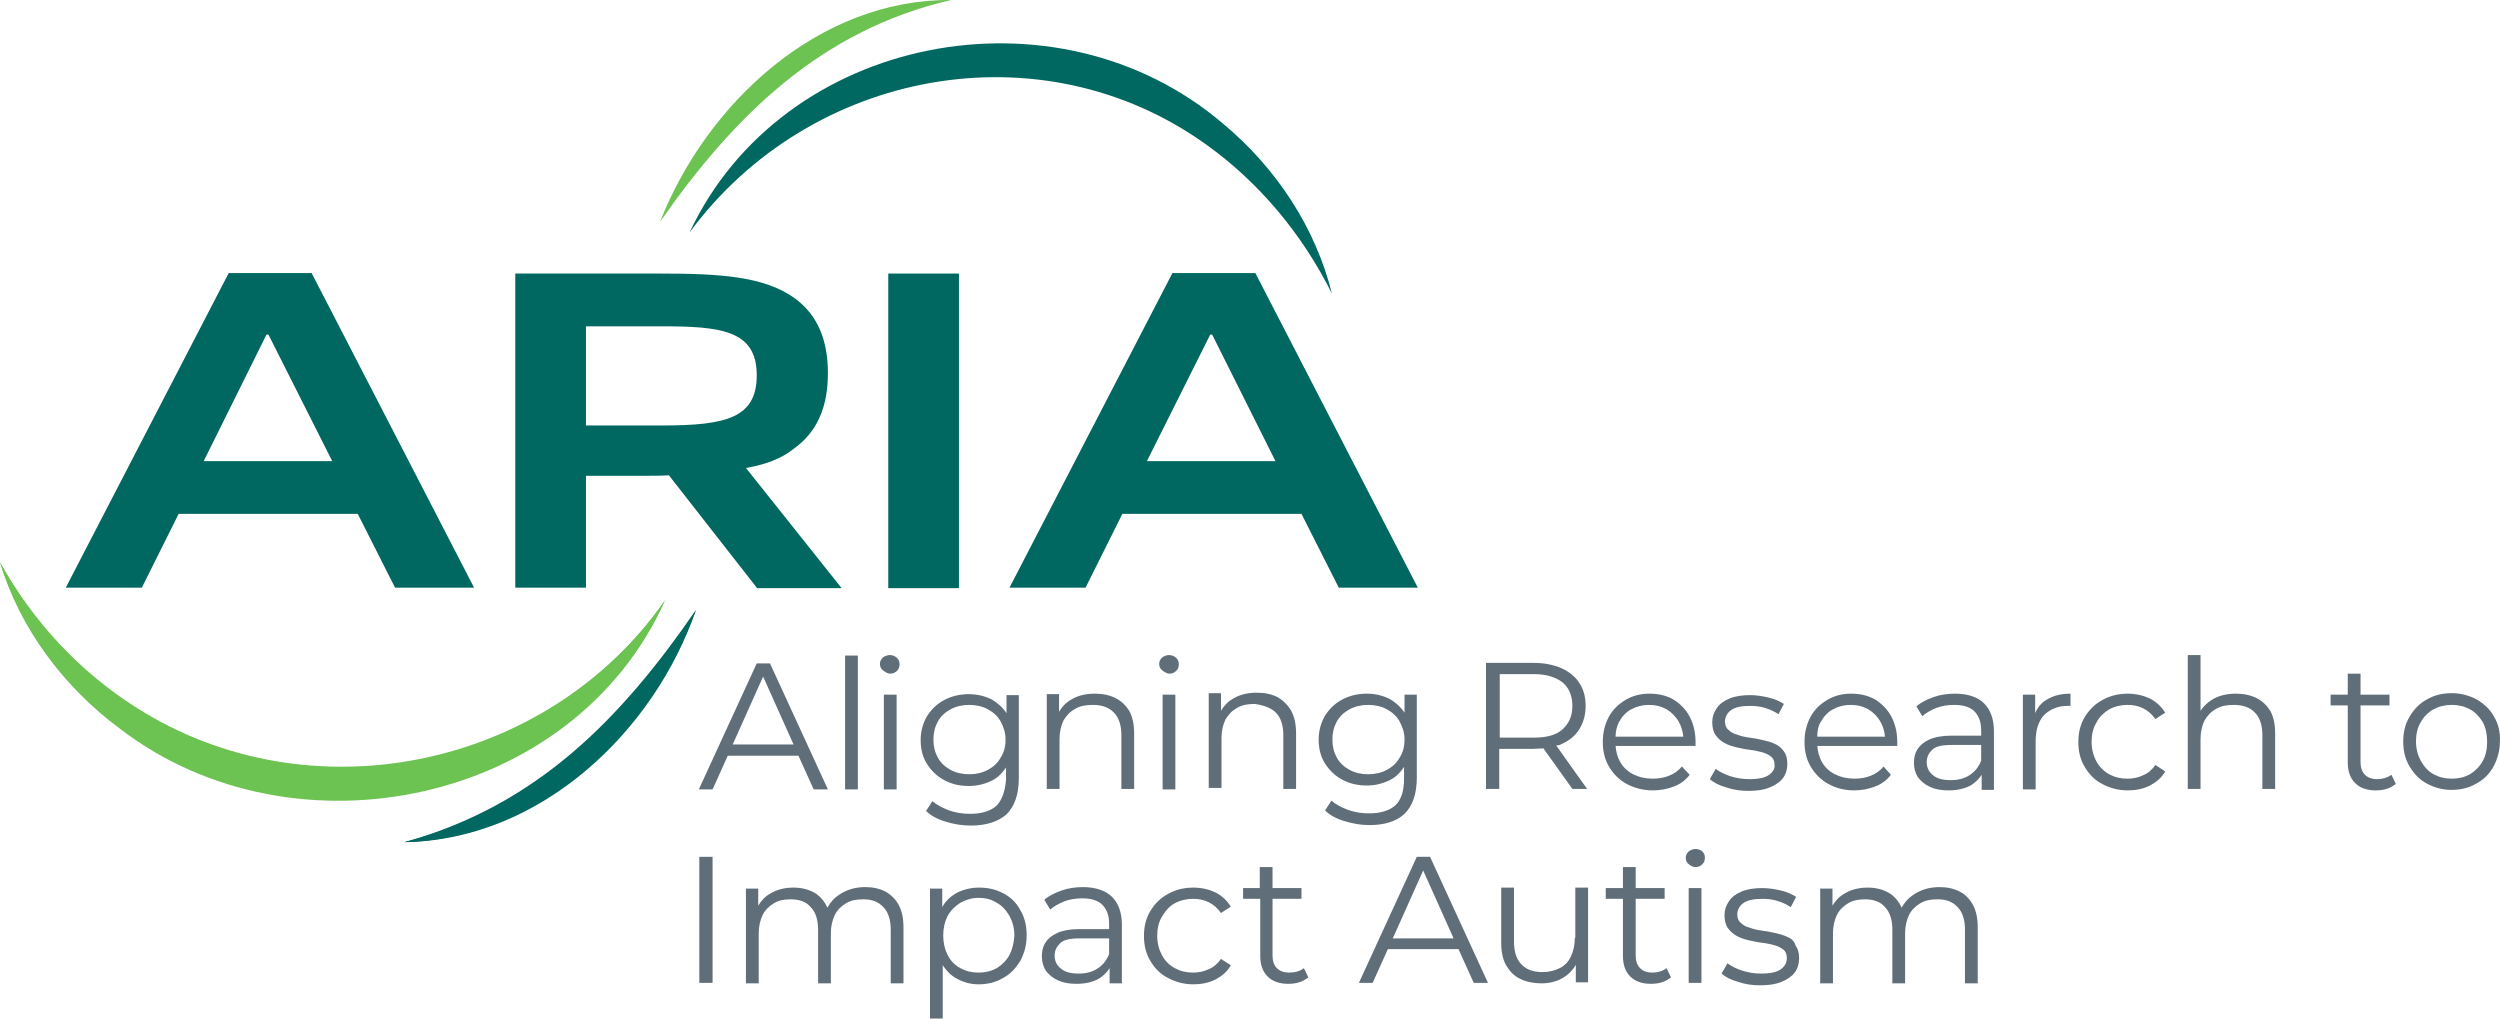 <svg width="270" height="110" viewBox="0 0 270 110" fill="none" xmlns="http://www.w3.org/2000/svg">
<g clip-path="url(#clip0_1433_1210)">
<path d="M75.156 65.894C70.704 78.873 58.46 90.743 43.673 90.954C58.089 86.945 67.1 77.554 75.156 65.894Z" fill="#006860"/>
<path d="M71.817 64.839C62.065 86.469 31.96 93.064 12.932 78.556C6.784 74.019 2.173 67.688 0 60.724C3.498 67.16 8.48 72.541 14.522 76.445C33.497 88.738 59.256 83.093 71.817 64.839Z" fill="#6CC351"/>
<path d="M78.601 81.616H86.233L87.876 85.256H89.413L83.159 71.644H81.728L75.474 85.256H76.958L78.601 81.616ZM82.417 73.069L85.703 80.402H79.131L82.417 73.069Z" fill="#5F6E78"/>
<path d="M92.647 70.801H91.269V85.256H92.647V70.801Z" fill="#5F6E78"/>
<path d="M96.834 75.022H95.456V85.257H96.834V75.022Z" fill="#5F6E78"/>
<path d="M96.144 72.753C96.462 72.753 96.674 72.647 96.886 72.436C97.098 72.225 97.151 72.014 97.151 71.698C97.151 71.434 97.045 71.223 96.833 71.012C96.621 70.854 96.409 70.748 96.091 70.748C95.826 70.748 95.561 70.854 95.349 71.012C95.137 71.223 95.031 71.434 95.031 71.698C95.031 71.962 95.137 72.225 95.349 72.383C95.561 72.542 95.826 72.753 96.144 72.753Z" fill="#5F6E78"/>
<path d="M107.646 86.998C107.01 87.578 106.056 87.894 104.784 87.894C103.989 87.894 103.247 87.789 102.505 87.525C101.816 87.261 101.18 86.945 100.703 86.523L100.014 87.578C100.544 88.105 101.233 88.475 102.134 88.739C102.982 89.002 103.883 89.161 104.837 89.161C106.533 89.161 107.805 88.739 108.706 87.947C109.554 87.103 110.031 85.837 110.031 84.043V75.074H108.706V77.026C108.282 76.393 107.752 75.918 107.116 75.549C106.374 75.18 105.579 74.969 104.625 74.969C103.671 74.969 102.77 75.18 101.975 75.602C101.18 76.024 100.597 76.604 100.12 77.343C99.696 78.082 99.431 78.926 99.431 79.928C99.431 80.878 99.643 81.775 100.12 82.513C100.597 83.252 101.18 83.832 101.975 84.254C102.77 84.676 103.618 84.887 104.625 84.887C105.526 84.887 106.374 84.676 107.116 84.307C107.752 83.99 108.229 83.516 108.653 82.882V84.201C108.547 85.468 108.229 86.364 107.646 86.998ZM106.692 83.146C106.109 83.463 105.42 83.621 104.678 83.621C103.936 83.621 103.247 83.463 102.664 83.146C102.081 82.83 101.604 82.408 101.286 81.827C100.968 81.247 100.809 80.614 100.809 79.875C100.809 79.137 100.968 78.504 101.286 77.923C101.604 77.343 102.081 76.921 102.664 76.604C103.247 76.288 103.936 76.129 104.678 76.129C105.42 76.129 106.109 76.288 106.692 76.604C107.275 76.921 107.752 77.343 108.07 77.923C108.388 78.504 108.6 79.137 108.6 79.875C108.6 80.614 108.441 81.247 108.07 81.827C107.752 82.408 107.275 82.83 106.692 83.146Z" fill="#5F6E78"/>
<path d="M120.472 75.391C119.836 75.074 119.094 74.916 118.246 74.916C117.239 74.916 116.391 75.127 115.702 75.549C115.119 75.866 114.695 76.341 114.377 76.868V74.969H113.052V85.204H114.43V79.823C114.43 79.031 114.589 78.398 114.854 77.818C115.172 77.29 115.543 76.868 116.126 76.552C116.656 76.235 117.292 76.129 118.034 76.129C118.988 76.129 119.783 76.393 120.313 76.974C120.843 77.501 121.108 78.345 121.108 79.4V85.204H122.486V79.242C122.486 78.24 122.327 77.448 121.956 76.763C121.585 76.182 121.108 75.707 120.472 75.391Z" fill="#5F6E78"/>
<path d="M126.302 72.753C126.62 72.753 126.832 72.647 127.045 72.436C127.257 72.225 127.31 72.014 127.31 71.698C127.31 71.434 127.204 71.223 126.992 71.012C126.78 70.854 126.567 70.748 126.249 70.748C125.984 70.748 125.719 70.854 125.507 71.012C125.295 71.223 125.189 71.434 125.189 71.698C125.189 71.962 125.295 72.225 125.507 72.383C125.719 72.542 125.984 72.753 126.302 72.753Z" fill="#5F6E78"/>
<path d="M126.939 75.022H125.561V85.257H126.939V75.022Z" fill="#5F6E78"/>
<path d="M137.804 76.974C138.334 77.501 138.599 78.345 138.599 79.4V85.204H139.977V79.242C139.977 78.24 139.818 77.448 139.447 76.763C139.076 76.129 138.599 75.655 137.963 75.285C137.327 74.969 136.585 74.811 135.737 74.811C134.73 74.811 133.882 75.022 133.193 75.444C132.61 75.76 132.186 76.235 131.868 76.763V74.863H130.543V85.098H131.921V79.717C131.921 78.926 132.08 78.293 132.345 77.712C132.663 77.185 133.034 76.763 133.617 76.446C134.147 76.129 134.783 76.024 135.525 76.024C136.532 76.182 137.274 76.446 137.804 76.974Z" fill="#5F6E78"/>
<path d="M151.69 87.894C152.538 87.05 153.015 85.784 153.015 83.99V75.022H151.69V76.974C151.266 76.341 150.736 75.866 150.1 75.496C149.358 75.127 148.563 74.916 147.609 74.916C146.655 74.916 145.754 75.127 144.959 75.549C144.164 75.971 143.581 76.552 143.104 77.29C142.68 78.029 142.415 78.873 142.415 79.875C142.415 80.825 142.627 81.722 143.104 82.46C143.581 83.199 144.164 83.779 144.959 84.201C145.754 84.624 146.602 84.835 147.609 84.835C148.51 84.835 149.358 84.623 150.1 84.254C150.736 83.938 151.213 83.463 151.637 82.83V84.149C151.637 85.415 151.319 86.365 150.736 86.945C150.1 87.525 149.146 87.842 147.874 87.842C147.079 87.842 146.337 87.736 145.595 87.472C144.906 87.209 144.27 86.892 143.793 86.47L143.104 87.525C143.634 88.053 144.323 88.422 145.224 88.686C146.072 88.95 146.973 89.108 147.927 89.108C149.57 89.108 150.842 88.686 151.69 87.894ZM149.782 83.146C149.199 83.463 148.51 83.621 147.768 83.621C147.026 83.621 146.337 83.463 145.754 83.146C145.171 82.83 144.694 82.408 144.376 81.827C144.058 81.247 143.899 80.614 143.899 79.875C143.899 79.137 144.058 78.504 144.376 77.923C144.694 77.343 145.171 76.921 145.754 76.604C146.337 76.288 147.026 76.129 147.768 76.129C148.51 76.129 149.199 76.288 149.782 76.604C150.365 76.921 150.842 77.343 151.16 77.923C151.478 78.504 151.69 79.137 151.69 79.875C151.69 80.614 151.531 81.247 151.16 81.827C150.842 82.408 150.365 82.83 149.782 83.146Z" fill="#5F6E78"/>
<path d="M168.651 80.35C169.499 79.98 170.135 79.453 170.559 78.767C170.983 78.081 171.248 77.237 171.248 76.287C171.248 75.285 171.036 74.441 170.559 73.755C170.135 73.069 169.446 72.541 168.651 72.172C167.802 71.803 166.795 71.592 165.629 71.592H160.488V85.203H161.919V80.877H165.576C165.947 80.877 166.318 80.824 166.689 80.824L169.817 85.203H171.407L168.067 80.508C168.333 80.508 168.492 80.455 168.651 80.35ZM165.629 79.664H161.972V72.805H165.629C167.007 72.805 168.014 73.122 168.757 73.702C169.446 74.282 169.817 75.127 169.817 76.234C169.817 77.342 169.446 78.134 168.757 78.767C168.067 79.4 167.007 79.664 165.629 79.664Z" fill="#5F6E78"/>
<path d="M181.636 82.777C181.265 83.252 180.788 83.568 180.258 83.779C179.728 83.99 179.145 84.096 178.509 84.096C177.714 84.096 177.025 83.938 176.389 83.621C175.753 83.305 175.276 82.83 174.958 82.249C174.693 81.775 174.534 81.194 174.481 80.561H183.12V80.139C183.12 79.137 182.908 78.187 182.484 77.396C182.06 76.604 181.477 76.024 180.735 75.549C179.993 75.127 179.145 74.916 178.138 74.916C177.184 74.916 176.336 75.127 175.541 75.602C174.746 76.077 174.163 76.657 173.739 77.448C173.315 78.24 173.103 79.137 173.103 80.139C173.103 81.141 173.315 82.038 173.792 82.83C174.269 83.621 174.905 84.254 175.7 84.676C176.495 85.098 177.449 85.362 178.509 85.362C179.357 85.362 180.099 85.204 180.788 84.94C181.477 84.676 182.06 84.254 182.484 83.674L181.636 82.777ZM174.852 77.976C175.17 77.396 175.594 76.921 176.177 76.604C176.76 76.288 177.396 76.129 178.085 76.129C178.827 76.129 179.41 76.288 179.993 76.604C180.523 76.921 181 77.396 181.318 77.976C181.583 78.451 181.742 78.978 181.795 79.559H174.481C174.481 78.926 174.64 78.398 174.852 77.976Z" fill="#5F6E78"/>
<path d="M191.07 83.674C190.646 83.99 189.957 84.149 188.95 84.149C188.208 84.149 187.572 84.043 186.883 83.832C186.247 83.621 185.717 83.357 185.293 83.041L184.657 84.149C185.081 84.518 185.664 84.834 186.459 85.045C187.201 85.309 187.996 85.415 188.844 85.415C189.745 85.415 190.487 85.309 191.123 85.045C191.759 84.782 192.236 84.465 192.554 84.043C192.872 83.621 193.031 83.093 193.031 82.513C193.031 81.933 192.925 81.511 192.66 81.141C192.395 80.772 192.077 80.508 191.706 80.35C191.282 80.139 190.858 80.033 190.381 79.928C189.904 79.822 189.427 79.717 188.95 79.664C188.473 79.611 188.049 79.506 187.625 79.348C187.201 79.242 186.883 79.031 186.671 78.82C186.406 78.609 186.3 78.292 186.3 77.923C186.3 77.448 186.512 77.026 186.936 76.71C187.36 76.393 188.049 76.235 189.003 76.235C189.533 76.235 190.063 76.288 190.593 76.446C191.123 76.604 191.6 76.815 192.077 77.132L192.66 76.024C192.236 75.76 191.706 75.496 191.017 75.338C190.328 75.18 189.692 75.074 189.003 75.074C188.155 75.074 187.413 75.18 186.777 75.444C186.141 75.707 185.717 76.024 185.399 76.499C185.081 76.974 184.922 77.448 184.922 77.976C184.922 78.556 185.028 79.031 185.293 79.4C185.558 79.77 185.876 80.034 186.247 80.245C186.618 80.456 187.095 80.614 187.572 80.719C188.049 80.825 188.526 80.93 189.003 80.983C189.48 81.036 189.904 81.141 190.328 81.247C190.699 81.352 191.017 81.511 191.282 81.722C191.547 81.933 191.653 82.249 191.653 82.619C191.706 82.988 191.494 83.357 191.07 83.674Z" fill="#5F6E78"/>
<path d="M200.24 85.362C201.088 85.362 201.83 85.204 202.519 84.94C203.208 84.676 203.791 84.254 204.215 83.674L203.42 82.777C203.049 83.252 202.572 83.568 202.042 83.779C201.512 83.99 200.929 84.096 200.293 84.096C199.498 84.096 198.809 83.938 198.173 83.621C197.537 83.305 197.06 82.83 196.742 82.249C196.477 81.775 196.318 81.194 196.265 80.561H204.904V80.139C204.904 79.137 204.692 78.187 204.268 77.396C203.844 76.604 203.261 76.024 202.519 75.549C201.777 75.127 200.929 74.916 199.922 74.916C198.968 74.916 198.12 75.127 197.325 75.602C196.53 76.077 195.947 76.657 195.523 77.448C195.099 78.24 194.887 79.137 194.887 80.139C194.887 81.141 195.099 82.038 195.576 82.83C196.053 83.621 196.689 84.254 197.484 84.676C198.226 85.098 199.18 85.362 200.24 85.362ZM196.636 77.976C196.954 77.396 197.378 76.921 197.961 76.604C198.544 76.288 199.18 76.129 199.869 76.129C200.611 76.129 201.194 76.288 201.777 76.604C202.307 76.921 202.784 77.396 203.102 77.976C203.367 78.451 203.526 78.978 203.579 79.559H196.265C196.265 78.926 196.371 78.398 196.636 77.976Z" fill="#5F6E78"/>
<path d="M211.158 74.916C210.363 74.916 209.568 75.022 208.826 75.285C208.084 75.549 207.448 75.866 206.971 76.288L207.607 77.343C208.031 76.974 208.508 76.71 209.144 76.446C209.727 76.235 210.363 76.129 211.052 76.129C212.006 76.129 212.748 76.341 213.225 76.815C213.702 77.29 213.967 77.976 213.967 78.82V79.453H210.681C209.727 79.453 208.932 79.612 208.349 79.875C207.766 80.139 207.342 80.508 207.077 80.93C206.812 81.353 206.706 81.827 206.706 82.408C206.706 82.988 206.865 83.516 207.13 83.938C207.448 84.36 207.872 84.729 208.455 84.993C209.038 85.257 209.674 85.362 210.469 85.362C211.423 85.362 212.271 85.151 212.907 84.782C213.384 84.465 213.755 84.096 214.02 83.674V85.309H215.345V78.978C215.345 77.659 214.974 76.657 214.285 75.971C213.596 75.285 212.536 74.916 211.158 74.916ZM212.695 83.727C212.112 84.096 211.476 84.254 210.681 84.254C209.833 84.254 209.197 84.096 208.773 83.727C208.296 83.357 208.084 82.882 208.084 82.302C208.084 81.775 208.296 81.353 208.667 80.983C209.038 80.614 209.727 80.456 210.734 80.456H213.967V82.144C213.702 82.83 213.278 83.357 212.695 83.727Z" fill="#5F6E78"/>
<path d="M219.797 77.026V75.022H218.472V85.257H219.85V80.034C219.85 78.82 220.168 77.87 220.751 77.237C221.387 76.604 222.235 76.235 223.295 76.235H223.613V74.916C222.606 74.916 221.758 75.127 221.069 75.549C220.486 75.866 220.062 76.393 219.797 77.026Z" fill="#5F6E78"/>
<path d="M227.8 76.604C228.383 76.288 229.072 76.129 229.761 76.129C230.397 76.129 230.927 76.235 231.457 76.499C231.987 76.763 232.411 77.132 232.782 77.659L233.842 76.974C233.418 76.288 232.888 75.813 232.199 75.444C231.51 75.127 230.715 74.916 229.814 74.916C228.807 74.916 227.906 75.127 227.058 75.602C226.263 76.024 225.627 76.657 225.15 77.448C224.673 78.24 224.461 79.137 224.461 80.139C224.461 81.141 224.673 82.038 225.15 82.83C225.627 83.621 226.21 84.254 227.058 84.676C227.853 85.098 228.754 85.362 229.814 85.362C230.662 85.362 231.457 85.204 232.199 84.835C232.888 84.465 233.471 83.99 233.842 83.305L232.782 82.619C232.411 83.146 231.987 83.516 231.457 83.727C230.927 83.99 230.344 84.096 229.761 84.096C229.019 84.096 228.383 83.938 227.8 83.621C227.217 83.305 226.74 82.83 226.422 82.249C226.104 81.669 225.892 80.93 225.892 80.139C225.892 79.348 226.051 78.609 226.422 78.029C226.74 77.396 227.217 76.974 227.8 76.604Z" fill="#5F6E78"/>
<path d="M243.7 75.391C243.064 75.074 242.322 74.916 241.474 74.916C240.467 74.916 239.619 75.127 238.93 75.549C238.4 75.865 237.976 76.288 237.658 76.762V70.748H236.28V85.204H237.658V79.822C237.658 79.031 237.817 78.398 238.082 77.818C238.4 77.29 238.771 76.868 239.354 76.551C239.884 76.235 240.52 76.129 241.262 76.129C242.216 76.129 243.011 76.393 243.541 76.974C244.071 77.501 244.337 78.345 244.337 79.4V85.204H245.715V79.242C245.715 78.24 245.556 77.448 245.185 76.762C244.814 76.182 244.336 75.707 243.7 75.391Z" fill="#5F6E78"/>
<path d="M256.739 84.149C256.156 84.149 255.732 83.99 255.414 83.674C255.096 83.357 254.937 82.882 254.937 82.302V76.182H258.064V75.022H254.937V72.753H253.559V75.022H251.704V76.182H253.559V82.355C253.559 83.305 253.824 84.043 254.354 84.571C254.884 85.098 255.626 85.362 256.58 85.362C257.004 85.362 257.375 85.309 257.746 85.204C258.117 85.098 258.435 84.887 258.753 84.676L258.276 83.674C257.852 83.99 257.322 84.149 256.739 84.149Z" fill="#5F6E78"/>
<path d="M269.353 77.396C268.929 76.604 268.293 76.024 267.498 75.549C266.703 75.127 265.802 74.863 264.795 74.863C263.788 74.863 262.887 75.074 262.092 75.549C261.297 75.971 260.714 76.604 260.237 77.396C259.76 78.187 259.548 79.084 259.548 80.086C259.548 81.089 259.76 81.986 260.237 82.777C260.714 83.568 261.297 84.201 262.092 84.624C262.887 85.046 263.788 85.309 264.742 85.309C265.749 85.309 266.65 85.098 267.445 84.624C268.24 84.201 268.876 83.568 269.3 82.777C269.724 81.986 269.989 81.089 269.989 80.086C270.042 79.084 269.83 78.187 269.353 77.396ZM268.134 82.197C267.816 82.777 267.339 83.252 266.756 83.621C266.173 83.938 265.537 84.096 264.795 84.096C264.053 84.096 263.417 83.938 262.834 83.621C262.251 83.305 261.827 82.83 261.456 82.197C261.138 81.616 260.926 80.878 260.926 80.086C260.926 79.295 261.085 78.556 261.456 77.976C261.774 77.396 262.251 76.921 262.834 76.604C263.417 76.288 264.053 76.129 264.795 76.129C265.537 76.129 266.173 76.288 266.756 76.604C267.339 76.921 267.763 77.396 268.134 77.976C268.452 78.556 268.611 79.295 268.611 80.086C268.611 80.93 268.452 81.616 268.134 82.197Z" fill="#5F6E78"/>
<path d="M76.958 92.537H75.527V106.149H76.958V92.537Z" fill="#5F6E78"/>
<path d="M95.615 96.282C94.979 95.966 94.29 95.808 93.442 95.808C92.382 95.808 91.481 96.071 90.686 96.599C90.103 96.968 89.679 97.443 89.361 98.023C89.096 97.443 88.725 96.968 88.248 96.599C87.559 96.124 86.711 95.86 85.704 95.86C84.75 95.86 83.902 96.071 83.213 96.493C82.63 96.81 82.206 97.285 81.888 97.812V95.966H80.562V106.201H81.941V100.82C81.941 100.028 82.1 99.395 82.365 98.815C82.63 98.287 83.054 97.865 83.584 97.549C84.114 97.232 84.697 97.127 85.386 97.127C86.34 97.127 87.082 97.39 87.559 97.971C88.089 98.498 88.354 99.342 88.354 100.398V106.201H89.732V100.82C89.732 100.028 89.891 99.395 90.156 98.815C90.421 98.287 90.845 97.865 91.375 97.549C91.905 97.232 92.488 97.127 93.23 97.127C94.184 97.127 94.873 97.39 95.403 97.971C95.933 98.498 96.198 99.342 96.198 100.398V106.201H97.576V100.187C97.576 99.184 97.417 98.393 97.046 97.707C96.728 97.127 96.198 96.599 95.615 96.282Z" fill="#5F6E78"/>
<path d="M108.388 96.493C107.593 96.071 106.745 95.86 105.738 95.86C104.837 95.86 104.042 96.071 103.3 96.441C102.664 96.81 102.134 97.285 101.763 97.971V95.966H100.438V109.999H101.816V104.249C102.24 104.882 102.717 105.357 103.3 105.673C104.042 106.095 104.837 106.306 105.685 106.306C106.639 106.306 107.54 106.095 108.335 105.621C109.13 105.198 109.713 104.565 110.19 103.774C110.614 102.983 110.879 102.086 110.879 101.031C110.879 99.975 110.667 99.079 110.19 98.287C109.766 97.496 109.183 96.915 108.388 96.493ZM109.024 103.141C108.706 103.721 108.229 104.196 107.646 104.565C107.063 104.882 106.427 105.04 105.685 105.04C104.943 105.04 104.307 104.882 103.724 104.565C103.141 104.249 102.664 103.774 102.346 103.141C102.028 102.508 101.869 101.822 101.869 101.031C101.869 100.239 102.028 99.553 102.346 98.92C102.664 98.34 103.141 97.865 103.724 97.496C104.307 97.179 104.943 96.968 105.685 96.968C106.427 96.968 107.063 97.126 107.646 97.496C108.229 97.812 108.653 98.287 109.024 98.92C109.342 99.501 109.554 100.239 109.554 101.031C109.501 101.822 109.342 102.508 109.024 103.141Z" fill="#5F6E78"/>
<path d="M116.975 95.808C116.18 95.808 115.385 95.913 114.643 96.177C113.9 96.441 113.264 96.757 112.787 97.179L113.423 98.234C113.847 97.865 114.325 97.601 114.961 97.338C115.544 97.127 116.18 97.021 116.869 97.021C117.823 97.021 118.565 97.232 119.042 97.707C119.519 98.182 119.784 98.868 119.784 99.712V100.345H116.498C115.544 100.345 114.749 100.503 114.166 100.767C113.582 101.031 113.158 101.4 112.893 101.822C112.628 102.244 112.522 102.719 112.522 103.299C112.522 103.88 112.681 104.407 112.946 104.829C113.264 105.251 113.688 105.621 114.272 105.884C114.855 106.148 115.491 106.254 116.286 106.254C117.24 106.254 118.088 106.043 118.724 105.673C119.201 105.357 119.572 104.987 119.837 104.565V106.201H121.162V99.87C121.162 98.551 120.791 97.549 120.102 96.863C119.413 96.177 118.3 95.808 116.975 95.808ZM118.512 104.618C117.929 104.987 117.293 105.146 116.498 105.146C115.65 105.146 115.014 104.987 114.59 104.618C114.113 104.249 113.9 103.774 113.9 103.194C113.9 102.666 114.113 102.244 114.484 101.875C114.855 101.505 115.544 101.347 116.551 101.347H119.784V103.035C119.519 103.721 119.095 104.249 118.512 104.618Z" fill="#5F6E78"/>
<path d="M126.886 97.549C127.469 97.232 128.158 97.074 128.847 97.074C129.483 97.074 130.013 97.179 130.543 97.443C131.073 97.707 131.497 98.076 131.868 98.604L132.928 97.918C132.504 97.232 131.974 96.757 131.285 96.388C130.596 96.071 129.801 95.86 128.9 95.86C127.893 95.86 126.992 96.071 126.144 96.546C125.349 96.968 124.713 97.601 124.236 98.393C123.759 99.184 123.547 100.081 123.547 101.083C123.547 102.086 123.759 102.983 124.236 103.774C124.713 104.565 125.296 105.198 126.144 105.621C126.939 106.043 127.84 106.306 128.9 106.306C129.748 106.306 130.543 106.148 131.285 105.779C131.974 105.41 132.557 104.935 132.928 104.249L131.868 103.563C131.497 104.091 131.073 104.46 130.543 104.671C130.013 104.935 129.43 105.04 128.847 105.04C128.105 105.04 127.469 104.882 126.886 104.565C126.303 104.249 125.826 103.774 125.508 103.194C125.19 102.613 124.978 101.875 124.978 101.083C124.978 100.292 125.137 99.553 125.508 98.973C125.879 98.34 126.303 97.865 126.886 97.549Z" fill="#5F6E78"/>
<path d="M139.235 105.04C138.652 105.04 138.228 104.882 137.91 104.565C137.592 104.249 137.433 103.774 137.433 103.194V97.074H140.56V95.913H137.433V93.644H136.055V95.913H134.253V97.074H136.108V103.246C136.108 104.196 136.373 104.935 136.903 105.462C137.433 105.99 138.175 106.254 139.129 106.254C139.553 106.254 139.924 106.201 140.295 106.095C140.666 105.99 140.984 105.779 141.302 105.568L140.825 104.565C140.401 104.882 139.871 105.04 139.235 105.04Z" fill="#5F6E78"/>
<path d="M153.015 92.537L146.761 106.149H148.245L149.888 102.508H157.52L159.163 106.149H160.7L154.446 92.537H153.015ZM150.418 101.348L153.704 94.014L156.99 101.348H150.418Z" fill="#5F6E78"/>
<path d="M170.082 101.294C170.082 102.086 169.923 102.719 169.658 103.299C169.393 103.88 168.969 104.302 168.439 104.565C167.909 104.829 167.273 104.987 166.584 104.987C165.63 104.987 164.835 104.724 164.305 104.143C163.775 103.616 163.51 102.772 163.51 101.664V95.86H162.132V101.822C162.132 102.772 162.291 103.616 162.662 104.249C163.033 104.882 163.51 105.41 164.199 105.726C164.835 106.043 165.63 106.201 166.478 106.201C167.379 106.201 168.174 105.99 168.863 105.568C169.393 105.251 169.87 104.776 170.188 104.196V106.095H171.513V95.86H170.135V101.294H170.082Z" fill="#5F6E78"/>
<path d="M178.456 105.04C177.873 105.04 177.449 104.882 177.131 104.565C176.813 104.249 176.654 103.774 176.654 103.194V97.074H179.781V95.913H176.654V93.644H175.276V95.913H173.421V97.074H175.276V103.246C175.276 104.196 175.541 104.935 176.071 105.462C176.601 105.99 177.343 106.254 178.297 106.254C178.721 106.254 179.092 106.201 179.463 106.095C179.834 105.99 180.152 105.779 180.47 105.568L179.993 104.565C179.569 104.882 179.039 105.04 178.456 105.04Z" fill="#5F6E78"/>
<path d="M183.12 91.692C182.855 91.692 182.59 91.798 182.378 91.956C182.166 92.167 182.06 92.378 182.06 92.642C182.06 92.906 182.166 93.17 182.378 93.328C182.59 93.486 182.802 93.644 183.12 93.644C183.438 93.644 183.65 93.539 183.862 93.328C184.074 93.117 184.127 92.906 184.127 92.589C184.127 92.326 184.021 92.114 183.809 91.903C183.65 91.798 183.385 91.692 183.12 91.692Z" fill="#5F6E78"/>
<path d="M183.756 95.913H182.378V106.148H183.756V95.913Z" fill="#5F6E78"/>
<path d="M193.031 101.189C192.607 100.978 192.183 100.872 191.706 100.767C191.229 100.661 190.752 100.556 190.275 100.503C189.798 100.45 189.374 100.345 188.95 100.186C188.526 100.081 188.208 99.87 187.996 99.659C187.731 99.448 187.625 99.131 187.625 98.762C187.625 98.287 187.837 97.865 188.261 97.549C188.685 97.232 189.374 97.074 190.328 97.074C190.858 97.074 191.388 97.126 191.918 97.285C192.448 97.443 192.925 97.654 193.402 97.971L193.985 96.863C193.561 96.599 193.031 96.335 192.342 96.177C191.653 96.019 191.017 95.913 190.328 95.913C189.48 95.913 188.738 96.019 188.102 96.282C187.466 96.546 187.042 96.863 186.724 97.338C186.406 97.812 186.247 98.287 186.247 98.815C186.247 99.395 186.353 99.87 186.618 100.239C186.883 100.609 187.201 100.872 187.572 101.083C187.943 101.294 188.42 101.453 188.897 101.558C189.374 101.664 189.851 101.769 190.328 101.822C190.805 101.875 191.229 101.98 191.653 102.086C192.024 102.191 192.342 102.35 192.607 102.561C192.872 102.772 192.978 103.088 192.978 103.457C192.978 103.985 192.766 104.354 192.342 104.671C191.918 104.987 191.229 105.146 190.222 105.146C189.48 105.146 188.844 105.04 188.155 104.829C187.519 104.618 186.989 104.354 186.565 104.038L185.929 105.146C186.353 105.515 186.936 105.832 187.731 106.043C188.473 106.306 189.268 106.412 190.116 106.412C191.017 106.412 191.759 106.306 192.395 106.043C193.031 105.779 193.508 105.462 193.826 105.04C194.144 104.618 194.303 104.091 194.303 103.51C194.303 102.93 194.197 102.508 193.932 102.139C193.773 101.611 193.455 101.347 193.031 101.189Z" fill="#5F6E78"/>
<path d="M211.634 96.282C210.998 95.966 210.309 95.808 209.461 95.808C208.401 95.808 207.5 96.071 206.705 96.599C206.122 96.968 205.698 97.443 205.38 98.023C205.115 97.443 204.744 96.968 204.267 96.599C203.578 96.124 202.73 95.86 201.723 95.86C200.769 95.86 199.921 96.071 199.232 96.493C198.649 96.81 198.225 97.285 197.907 97.812V95.966H196.582V106.201H197.96V100.82C197.96 100.028 198.119 99.395 198.384 98.815C198.649 98.287 199.073 97.865 199.603 97.549C200.133 97.232 200.716 97.127 201.405 97.127C202.359 97.127 203.101 97.39 203.578 97.971C204.108 98.498 204.373 99.342 204.373 100.398V106.201H205.751V100.82C205.751 100.028 205.91 99.395 206.175 98.815C206.44 98.287 206.864 97.865 207.394 97.549C207.924 97.232 208.507 97.127 209.249 97.127C210.203 97.127 210.892 97.39 211.422 97.971C211.952 98.498 212.217 99.342 212.217 100.398V106.201H213.595V100.187C213.595 99.184 213.436 98.393 213.065 97.707C212.747 97.127 212.27 96.599 211.634 96.282Z" fill="#5F6E78"/>
<path d="M42.666 63.467L38.638 55.501H19.293L15.318 63.467H7.103L24.699 29.491H33.656L51.2 63.467H42.666ZM28.992 36.139H28.78L21.996 49.803H35.882L28.992 36.139Z" fill="#006860"/>
<path d="M81.728 63.467L72.241 51.333C71.34 51.386 70.439 51.386 69.538 51.386H63.284V63.467H55.651V29.544H71.234C77.912 29.544 82.576 29.86 85.862 32.235C88.3 34.028 89.413 36.719 89.413 40.306C89.413 43.894 88.3 46.638 85.703 48.484C84.378 49.539 82.682 50.172 80.562 50.541L90.897 63.52H81.728V63.467ZM71.393 35.242H63.284V45.952H71.499C78.495 45.952 81.728 45.108 81.728 40.518C81.728 35.611 77.753 35.242 71.393 35.242Z" fill="#006860"/>
<path d="M95.933 63.467V29.544H103.565V63.52H95.933V63.467Z" fill="#006860"/>
<path d="M144.588 63.467L140.56 55.501H121.215L117.24 63.467H109.024L126.621 29.491H135.578L153.122 63.467H144.588ZM130.914 36.139H130.702L123.865 49.803H137.751L130.914 36.139Z" fill="#006860"/>
<path d="M75.156 65.894C70.333 78.978 58.195 90.585 43.673 90.954C57.93 87.209 67.258 77.818 75.156 65.894Z" fill="#006860"/>
<path d="M71.817 64.839C62.065 86.786 31.907 93.17 13.038 78.767C6.89 74.23 2.12 67.846 0 60.724C3.604 67.213 8.692 72.594 14.681 76.393C33.444 88.369 59.097 83.04 71.817 64.839Z" fill="#6CC351"/>
<path d="M71.287 23.952C76.269 11.237 88.354 -0.106 102.717 -0C88.619 3.271 79.29 12.503 71.287 23.952Z" fill="#6CC351"/>
<path d="M74.467 25.113C84.537 3.64 114.165 -1.952 132.079 13.348C137.857 18.149 142.097 24.638 143.846 31.707C140.613 25.218 135.948 19.679 130.277 15.616C112.416 2.796 87.452 7.492 74.467 25.113Z" fill="#006860"/>
</g>
<defs>
<clipPath id="clip0_1433_1210">
<rect width="270" height="110" fill="white"/>
</clipPath>
</defs>
</svg>
